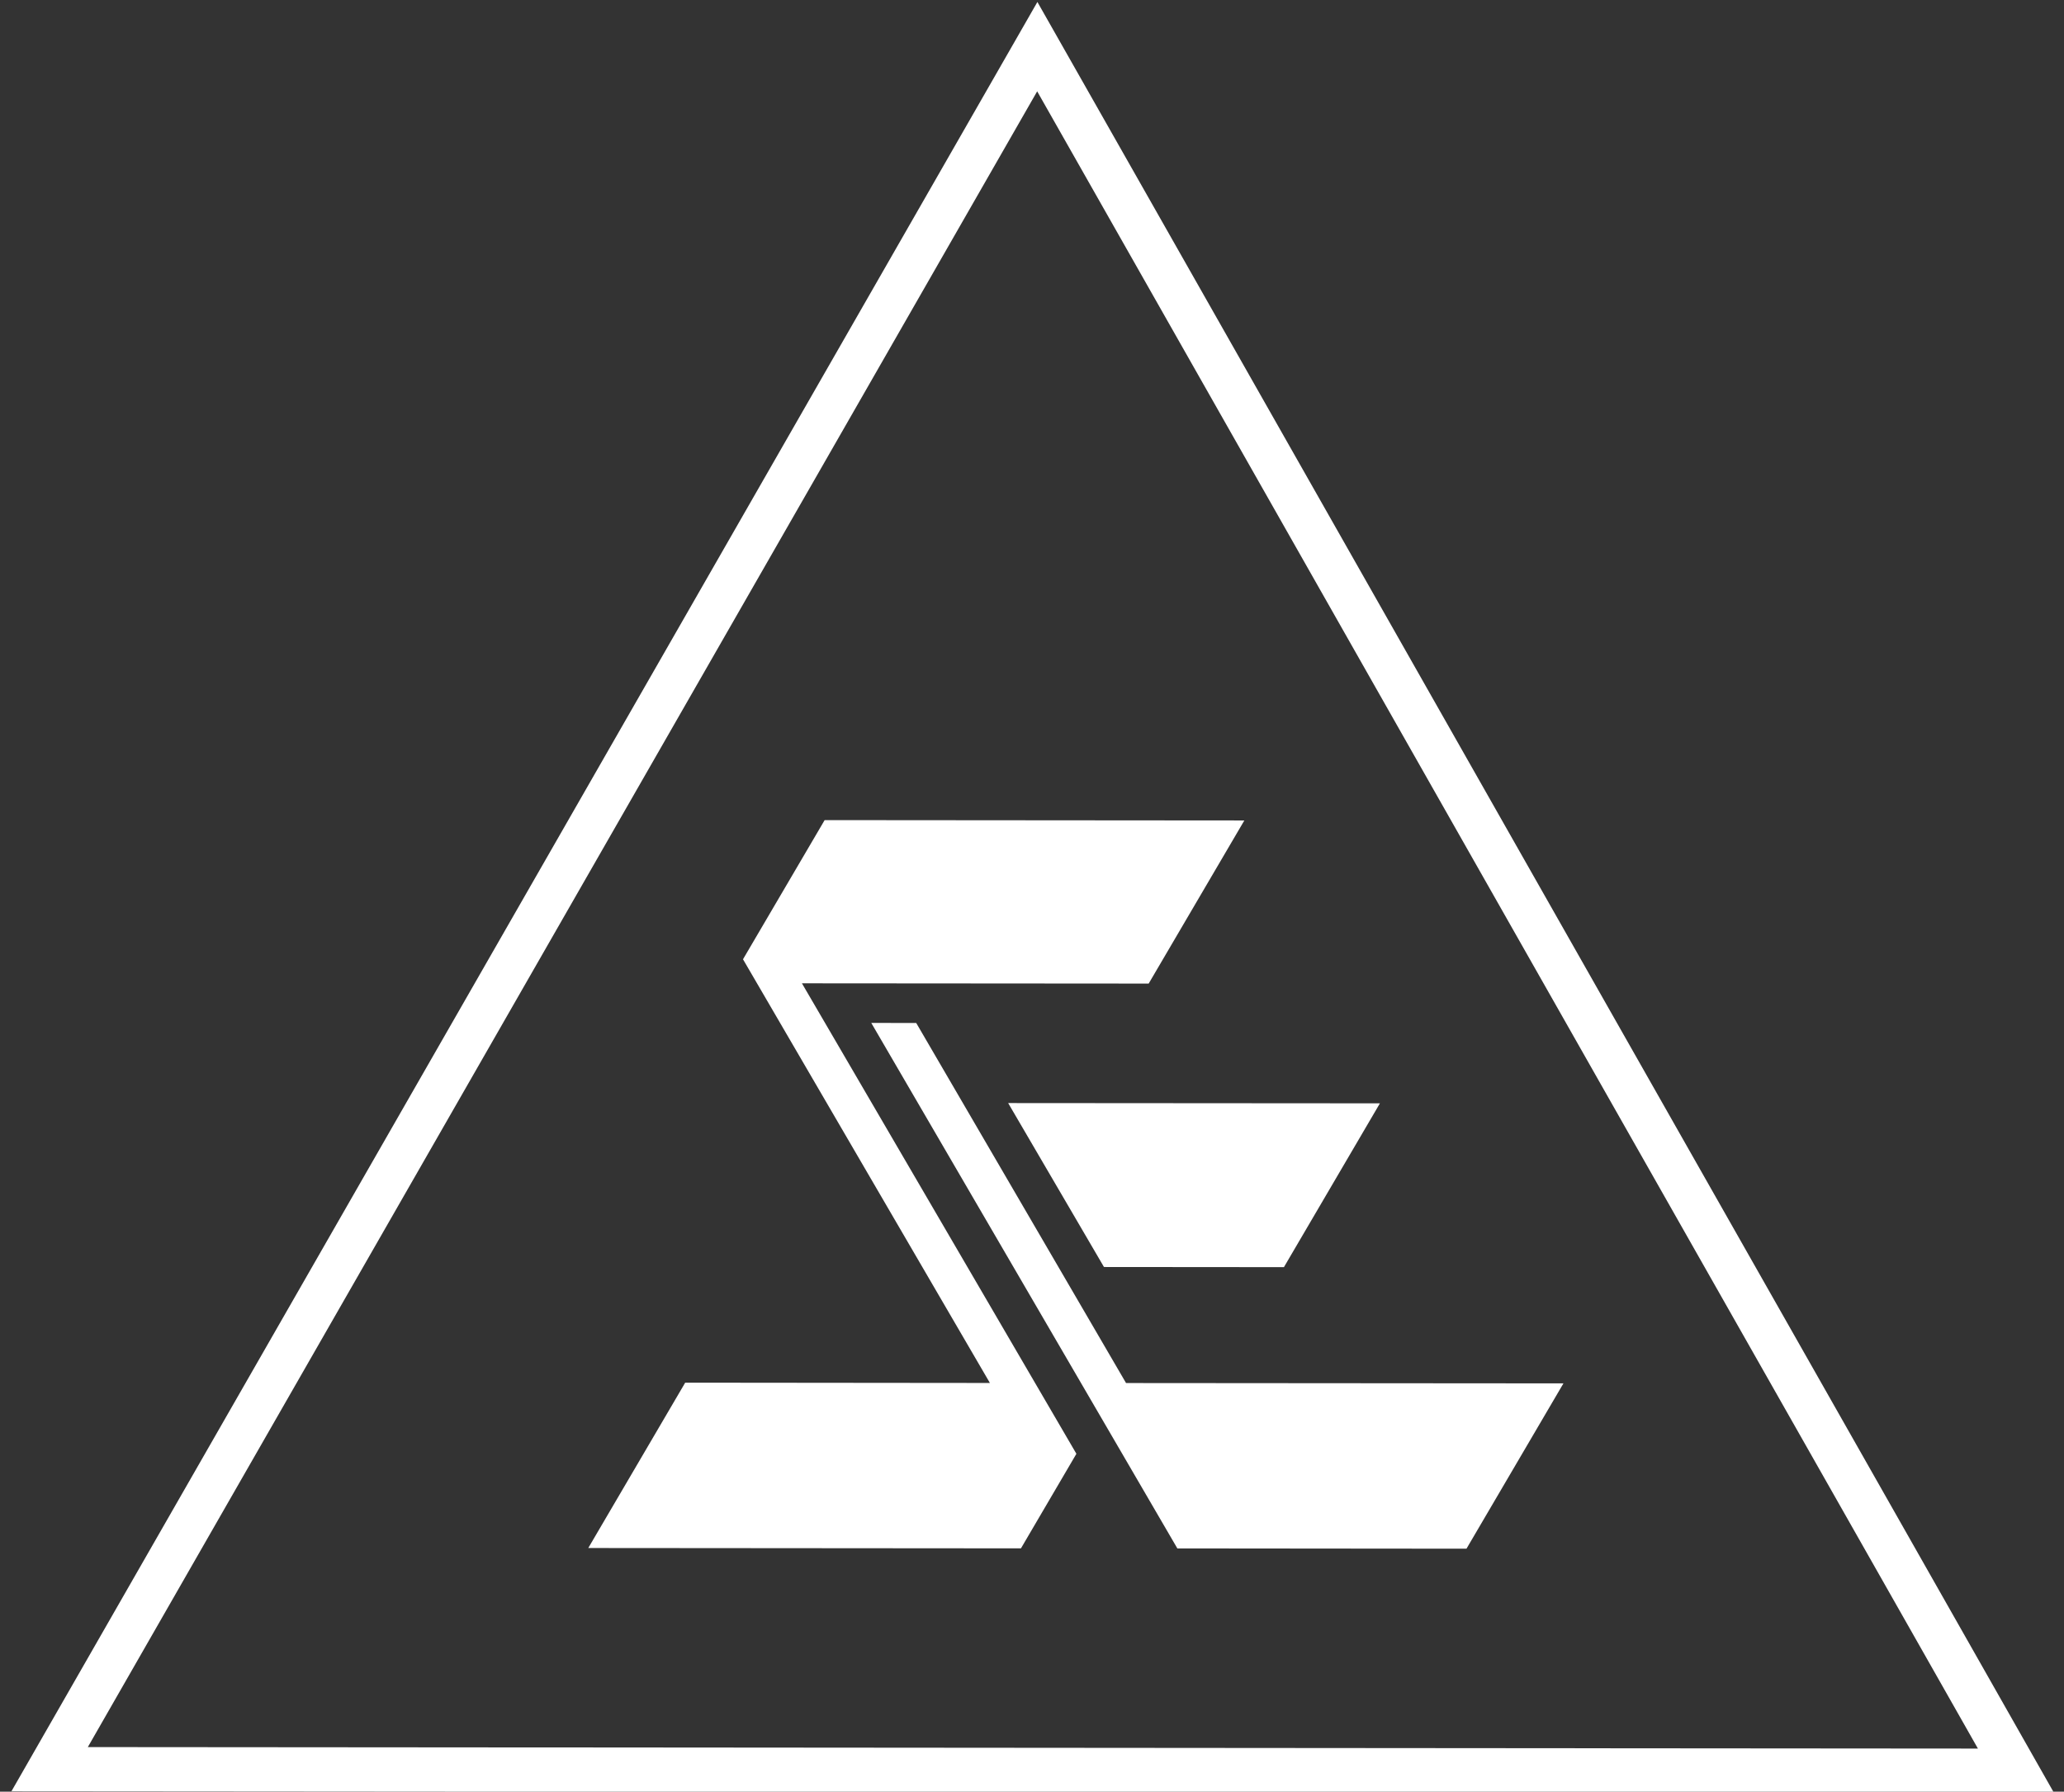 <?xml version="1.0" encoding="utf-8"?>
<!-- Generator: Adobe Illustrator 16.0.0, SVG Export Plug-In . SVG Version: 6.00 Build 0)  -->
<!DOCTYPE svg PUBLIC "-//W3C//DTD SVG 1.1//EN" "http://www.w3.org/Graphics/SVG/1.1/DTD/svg11.dtd">
<svg version="1.1" id="Layer_1" xmlns="http://www.w3.org/2000/svg" xmlns:xlink="http://www.w3.org/1999/xlink" x="0px" y="0px"
	 width="55.625px" height="48.296px" viewBox="0 0 55.625 48.296" enable-background="new 0 0 55.625 48.296" xml:space="preserve">
<rect x="0" y="0" width="55.625" height="48.296" fill="#333333" stroke="none"/>
<g>
	<path fill="#FFFFFF" d="M27.958,0.053L0.308,48.286l55.048,0.043L27.958,0.053z M27.952,2.462l25.353,44.672l-50.938-0.04
		L27.952,2.462z"/>
	<polygon fill="#FFFFFF" points="30.347,37.281 24.692,27.575 23.481,27.574 31.73,41.739 39.522,41.746 42.135,37.29 	"/>
	<polygon fill="#FFFFFF" points="29.752,34.153 34.602,34.157 37.189,29.741 27.17,29.734 	"/>
	<polygon fill="#FFFFFF" points="30.957,26.513 33.535,22.116 22.224,22.107 20.024,25.858 26.678,37.279 18.466,37.271 
		15.854,41.728 27.515,41.737 29.009,39.188 21.612,26.506 	"/>
</g>
</svg>
